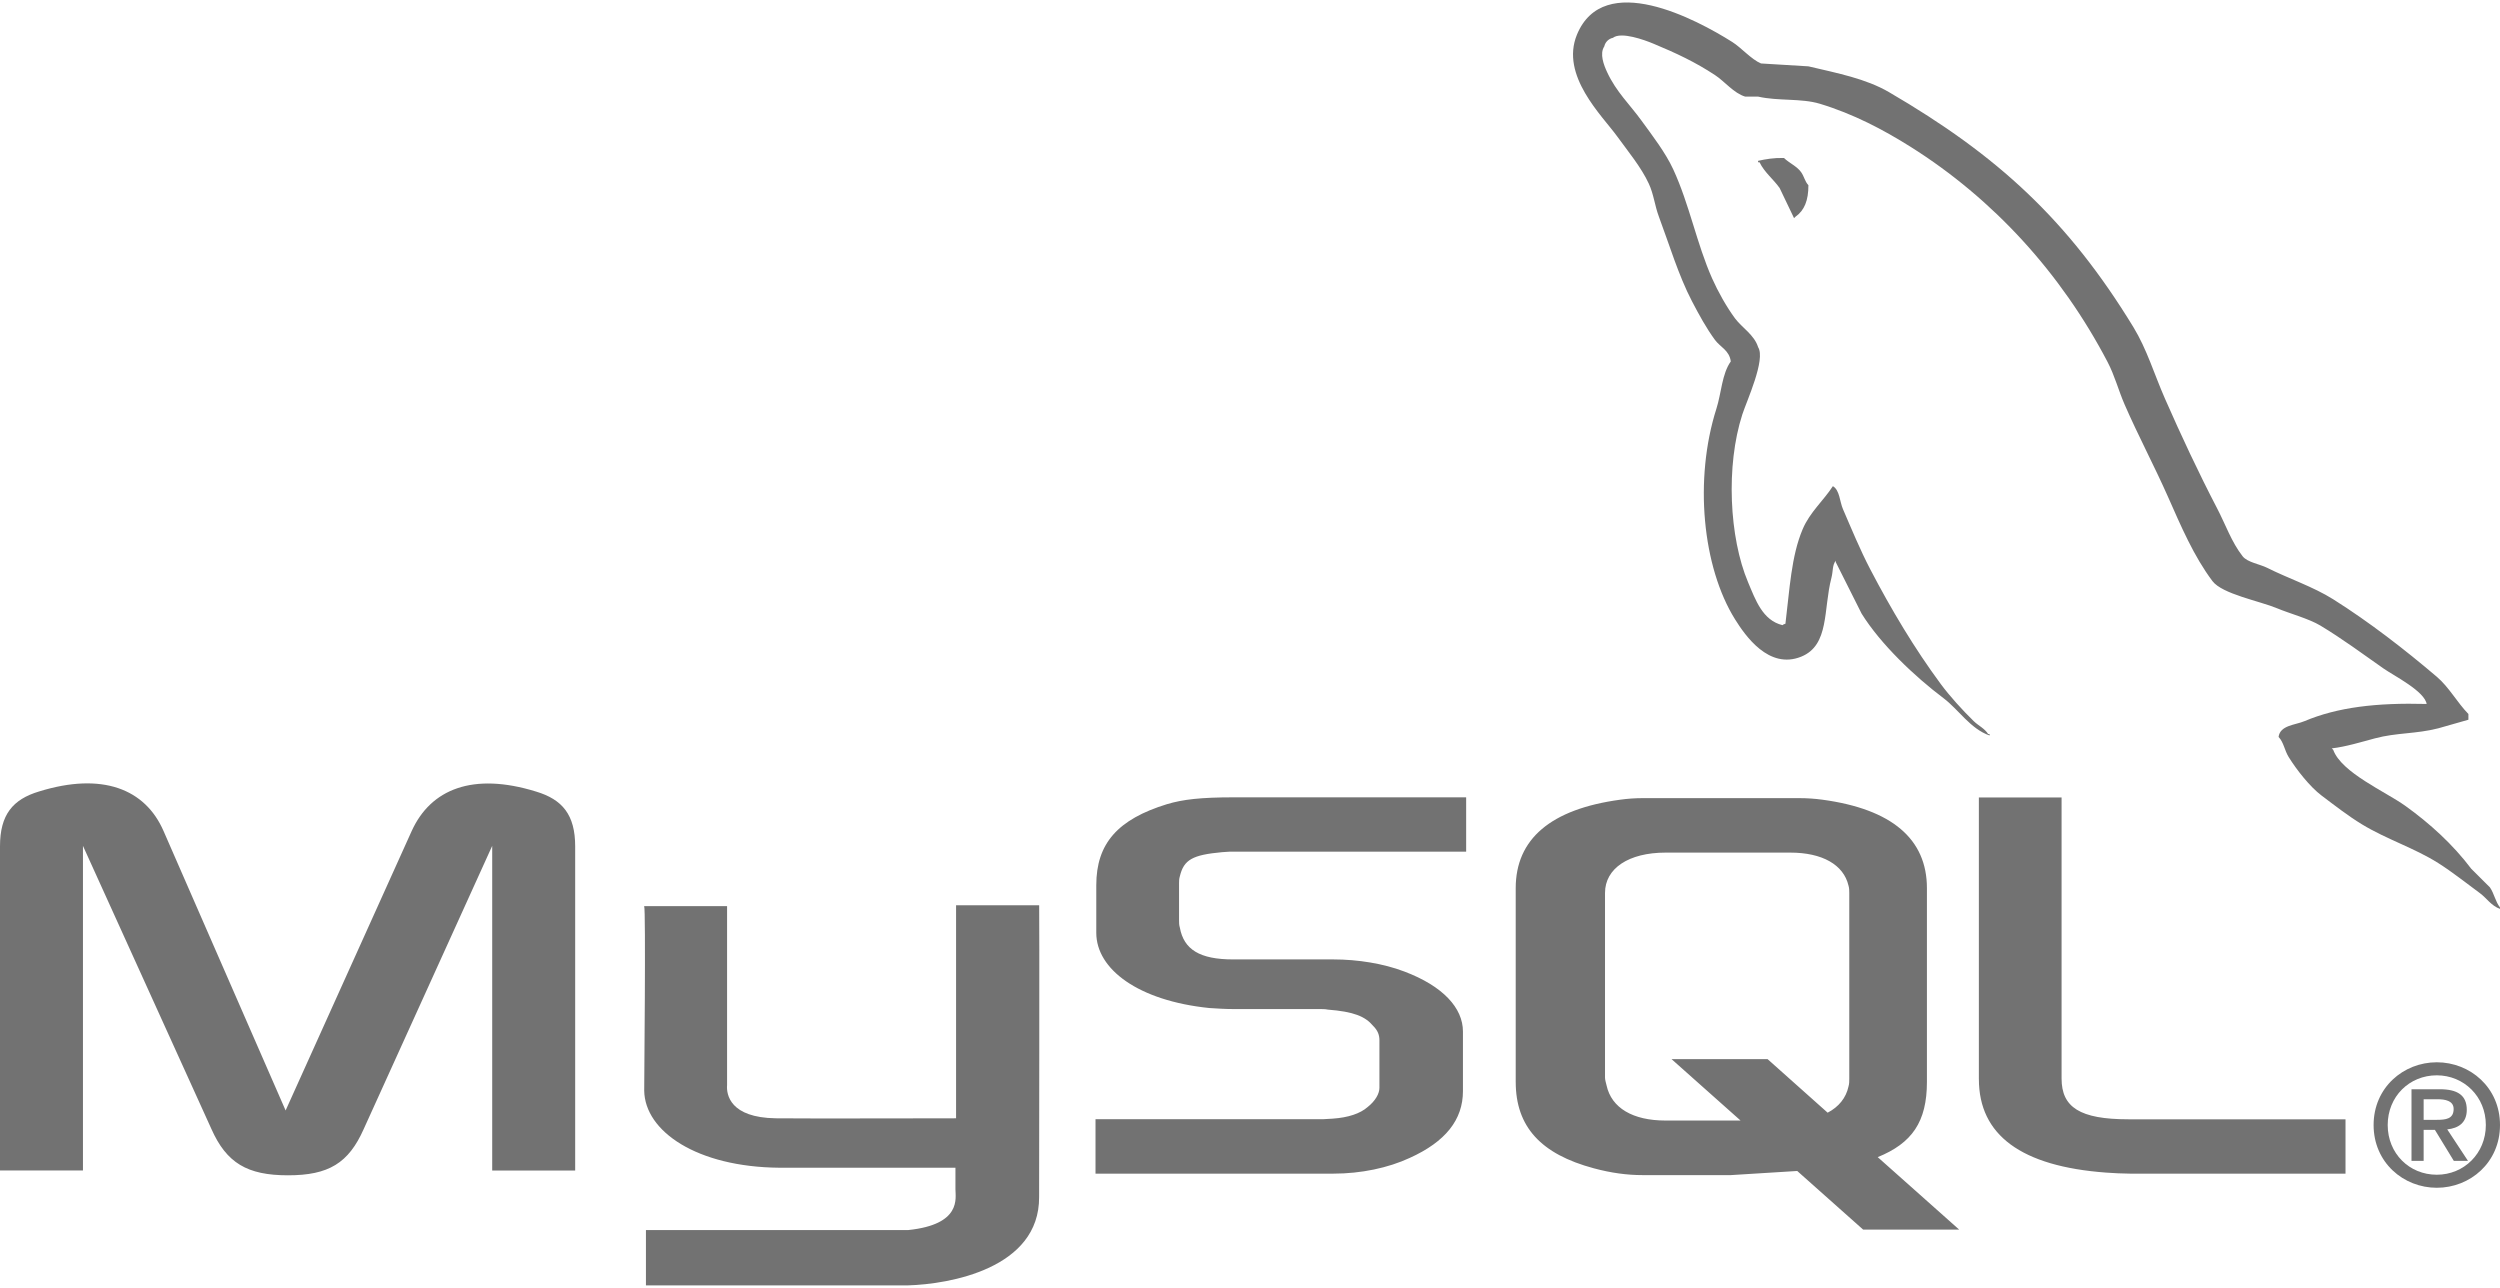 <?xml version="1.0" encoding="UTF-8"?>
<svg width="132px" height="68px" viewBox="0 0 152 78" version="1.1" xmlns="http://www.w3.org/2000/svg" xmlns:xlink="http://www.w3.org/1999/xlink">
    <title>mysql</title>
    <g id="Page-1" stroke="none" stroke-width="1" fill="none" fill-rule="evenodd">
        <g id="mysql" fill="#727272" fill-rule="nonzero">
            <path d="M0,71.012 L5.044,71.012 L5.044,51.277 L12.852,68.487 C13.774,70.562 15.035,71.307 17.508,71.307 C19.981,71.307 21.194,70.57 22.117,68.487 L29.926,51.277 L29.926,71.019 L34.971,71.019 L34.971,51.309 C34.971,49.386 34.193,48.456 32.593,47.976 C28.762,46.791 26.191,47.816 25.028,50.38 L17.365,67.365 L9.943,50.373 C8.827,47.809 6.209,46.783 2.377,47.969 C0.776,48.45 0,49.38 0,51.302 L0,71.012 Z M39.163,54.943 L44.206,54.943 L44.206,65.821 C44.158,66.412 44.397,67.799 47.16,67.841 C48.57,67.863 58.04,67.841 58.129,67.841 L58.129,54.889 L63.182,54.889 C63.205,54.889 63.177,72.549 63.178,72.625 C63.205,76.98 57.725,77.927 55.199,78 L39.273,78 L39.273,74.636 L55.228,74.635 C58.474,74.294 58.091,72.696 58.091,72.157 L58.091,70.846 L47.371,70.846 C42.383,70.801 39.207,68.643 39.168,66.161 C39.164,65.938 39.275,55.05 39.165,54.942 L39.163,54.943 Z" id="Shape"></path>
            <path d="M66.607,71.206 L81.064,71.206 C82.756,71.206 84.401,70.857 85.707,70.252 C87.884,69.268 88.947,67.934 88.947,66.186 L88.947,62.565 C88.947,61.135 87.738,59.802 85.37,58.912 C84.112,58.435 82.565,58.181 81.066,58.181 L74.974,58.181 C72.943,58.181 71.976,57.578 71.734,56.244 C71.686,56.085 71.686,55.95 71.686,55.799 L71.686,53.544 C71.686,53.417 71.686,53.289 71.734,53.13 C71.976,52.114 72.508,51.827 74.297,51.661 C74.442,51.661 74.635,51.629 74.781,51.629 L89.142,51.629 L89.142,48.326 L75.023,48.326 C72.992,48.326 71.928,48.453 70.961,48.739 C67.96,49.661 66.654,51.13 66.654,53.671 L66.654,56.562 C66.654,58.786 69.218,60.692 73.52,61.136 C74.005,61.168 74.488,61.199 74.971,61.199 L80.193,61.199 C80.387,61.199 80.58,61.199 80.725,61.232 C82.32,61.359 82.998,61.644 83.481,62.216 C83.779,62.51 83.869,62.789 83.869,63.097 L83.869,65.988 C83.869,66.338 83.627,66.783 83.144,67.163 C82.708,67.545 81.983,67.799 81.016,67.863 C80.822,67.863 80.677,67.894 80.484,67.894 L66.607,67.894 L66.607,71.198 L66.607,71.206 Z M120.316,65.456 C120.316,68.856 122.879,70.761 128.052,71.143 C128.535,71.179 129.019,71.201 129.503,71.206 L142.607,71.206 L142.607,67.902 L129.406,67.902 C126.457,67.902 125.344,67.171 125.344,65.424 L125.344,48.333 L120.315,48.333 L120.315,65.455 L120.316,65.456 Z M92.155,65.628 L92.155,53.851 C92.155,50.859 94.287,49.044 98.502,48.471 C98.952,48.408 99.405,48.376 99.859,48.375 L109.404,48.375 C109.874,48.376 110.344,48.407 110.81,48.471 C115.025,49.044 117.157,50.858 117.157,53.851 L117.157,65.628 C117.157,68.056 116.251,69.355 114.165,70.202 L119.118,74.609 L113.279,74.609 L109.272,71.044 L105.237,71.295 L99.859,71.295 C98.939,71.295 97.97,71.168 96.903,70.881 C93.698,70.022 92.156,68.366 92.156,65.628 L92.155,65.628 Z M97.583,65.334 C97.583,65.494 97.631,65.652 97.68,65.844 C97.978,67.213 99.279,67.977 101.257,67.977 L105.826,67.977 L101.63,64.244 L107.469,64.244 L111.121,67.5 C111.795,67.146 112.239,66.604 112.388,65.908 C112.436,65.749 112.436,65.59 112.436,65.431 L112.436,54.138 C112.436,54.011 112.436,53.844 112.388,53.692 C112.09,52.419 110.788,51.687 108.85,51.687 L101.266,51.687 C99.03,51.687 97.585,52.642 97.585,54.138 L97.585,65.343 L97.583,65.334 Z" id="Shape"></path>
            <g id="Group" transform="translate(95.64, 0)">
                <path d="M51.902,42.649 C48.827,42.567 46.478,42.851 44.471,43.695 C43.9,43.935 42.991,43.941 42.897,44.654 C43.211,44.981 43.26,45.47 43.509,45.873 C43.988,46.646 44.799,47.683 45.52,48.225 C46.309,48.818 47.121,49.454 47.968,49.969 C49.473,50.883 51.153,51.406 52.601,52.321 C53.455,52.86 54.303,53.54 55.136,54.15 C55.548,54.452 55.826,54.92 56.36,55.109 L56.36,55.022 C56.078,54.665 56.006,54.174 55.748,53.802 L54.612,52.67 C53.5,51.192 52.09,49.909 50.59,48.835 C49.395,47.98 46.718,46.824 46.219,45.437 L46.131,45.35 C46.979,45.254 47.972,44.949 48.756,44.74 C50.07,44.389 51.245,44.479 52.603,44.131 L54.439,43.608 L54.439,43.259 C53.752,42.557 53.263,41.628 52.515,40.994 C50.558,39.331 48.421,37.673 46.222,36.287 C45.002,35.519 43.494,35.021 42.2,34.37 C41.765,34.152 41.001,34.038 40.714,33.673 C40.035,32.81 39.665,31.715 39.141,30.718 C38.044,28.612 36.966,26.311 35.994,24.096 C35.33,22.585 34.897,21.094 34.071,19.739 C30.101,13.234 25.828,9.308 19.21,5.45 C17.801,4.63 16.106,4.305 14.314,3.882 L11.429,3.707 C10.842,3.463 10.231,2.747 9.679,2.4 C7.487,1.018 1.863,-1.984 0.238,1.956 C-0.787,4.448 1.771,6.88 2.686,8.143 C3.328,9.03 4.151,10.022 4.609,11.019 C4.911,11.673 4.963,12.33 5.221,13.023 C5.857,14.722 6.409,16.586 7.232,18.164 C7.647,18.962 8.105,19.802 8.63,20.516 C8.953,20.954 9.505,21.147 9.592,21.824 C9.052,22.577 9.021,23.745 8.717,24.699 C7.351,28.993 7.866,34.33 9.853,37.508 C10.464,38.483 11.899,40.576 13.875,39.773 C15.602,39.071 15.209,36.899 15.711,34.981 C15.822,34.545 15.754,34.228 15.973,33.936 L15.973,34.023 L17.547,37.159 C18.711,39.028 20.779,40.983 22.53,42.301 C23.438,42.985 24.161,44.167 25.328,44.567 L25.328,44.479 L25.24,44.479 C25.013,44.125 24.657,43.979 24.365,43.696 C23.681,43.028 22.92,42.196 22.354,41.431 C20.761,39.275 19.354,36.917 18.071,34.46 C17.459,33.288 16.926,31.994 16.411,30.801 C16.212,30.341 16.214,29.646 15.799,29.407 C15.234,30.282 14.4,30.988 13.963,32.021 C13.263,33.671 13.173,35.684 12.914,37.772 C12.761,37.826 12.829,37.789 12.739,37.859 C11.522,37.566 11.094,36.317 10.641,35.245 C9.497,32.534 9.285,28.17 10.292,25.051 C10.551,24.244 11.73,21.701 11.253,20.956 C11.025,20.212 10.275,19.773 9.854,19.212 C9.335,18.51 8.815,17.584 8.455,16.772 C7.518,14.659 7.081,12.288 6.095,10.15 C5.624,9.129 4.828,8.097 4.172,7.195 C3.447,6.19 2.636,5.449 2.075,4.24 C1.874,3.808 1.603,3.117 1.9,2.671 C1.957,2.41 2.162,2.206 2.424,2.148 C2.931,1.759 4.344,2.278 4.872,2.497 C6.273,3.078 7.444,3.63 8.632,4.414 C9.203,4.784 9.779,5.52 10.467,5.722 L11.253,5.722 C12.484,6.004 13.862,5.811 15.011,6.158 C17.044,6.773 18.864,7.732 20.519,8.772 C25.558,11.943 29.677,16.457 32.496,21.849 C32.949,22.715 33.145,23.544 33.545,24.463 C34.35,26.31 35.365,28.226 36.167,30.039 C36.968,31.849 37.746,33.674 38.877,35.179 C39.472,35.97 41.768,36.395 42.811,36.834 C43.543,37.142 44.741,37.464 45.434,37.88 C46.757,38.675 48.039,39.623 49.281,40.495 C49.902,40.931 51.809,41.886 51.904,42.673 L51.902,42.649 Z" id="Path"></path>
                <path d="M12.826,9.453 C12.185,9.441 11.732,9.522 11.252,9.627 L11.252,9.715 L11.34,9.715 C11.645,10.341 12.185,10.744 12.563,11.283 L13.438,13.112 L13.525,13.025 C14.066,12.645 14.314,12.037 14.311,11.108 C14.094,10.88 14.062,10.595 13.873,10.323 C13.624,9.961 13.132,9.756 12.824,9.452 L12.826,9.453 Z" id="Path"></path>
            </g>
            <path d="M144.315,68.25 C144.315,70.529 146.129,72.065 148.157,72.065 C150.186,72.065 152,70.529 152,68.25 C152,65.971 150.186,64.435 148.157,64.435 C146.129,64.435 144.315,65.971 144.315,68.25 Z M151.139,68.25 C151.139,69.98 149.807,71.272 148.156,71.272 C146.486,71.272 145.172,69.98 145.172,68.25 C145.172,66.52 146.485,65.228 148.156,65.228 C149.806,65.228 151.139,66.52 151.139,68.25 Z M149.191,70.428 L150.052,70.428 L148.792,68.515 C149.468,68.444 149.98,68.118 149.98,67.325 C149.98,66.439 149.416,66.074 148.33,66.074 L146.619,66.074 L146.619,70.428 L147.357,70.428 L147.357,68.546 L148.043,68.546 L149.191,70.428 L149.191,70.428 Z M147.357,67.934 L147.357,66.683 L148.207,66.683 C148.647,66.683 149.181,66.764 149.181,67.274 C149.181,67.884 148.699,67.935 148.145,67.935 L147.357,67.935 L147.357,67.934 Z" id="Shape"></path>
        </g>
    </g>
</svg>